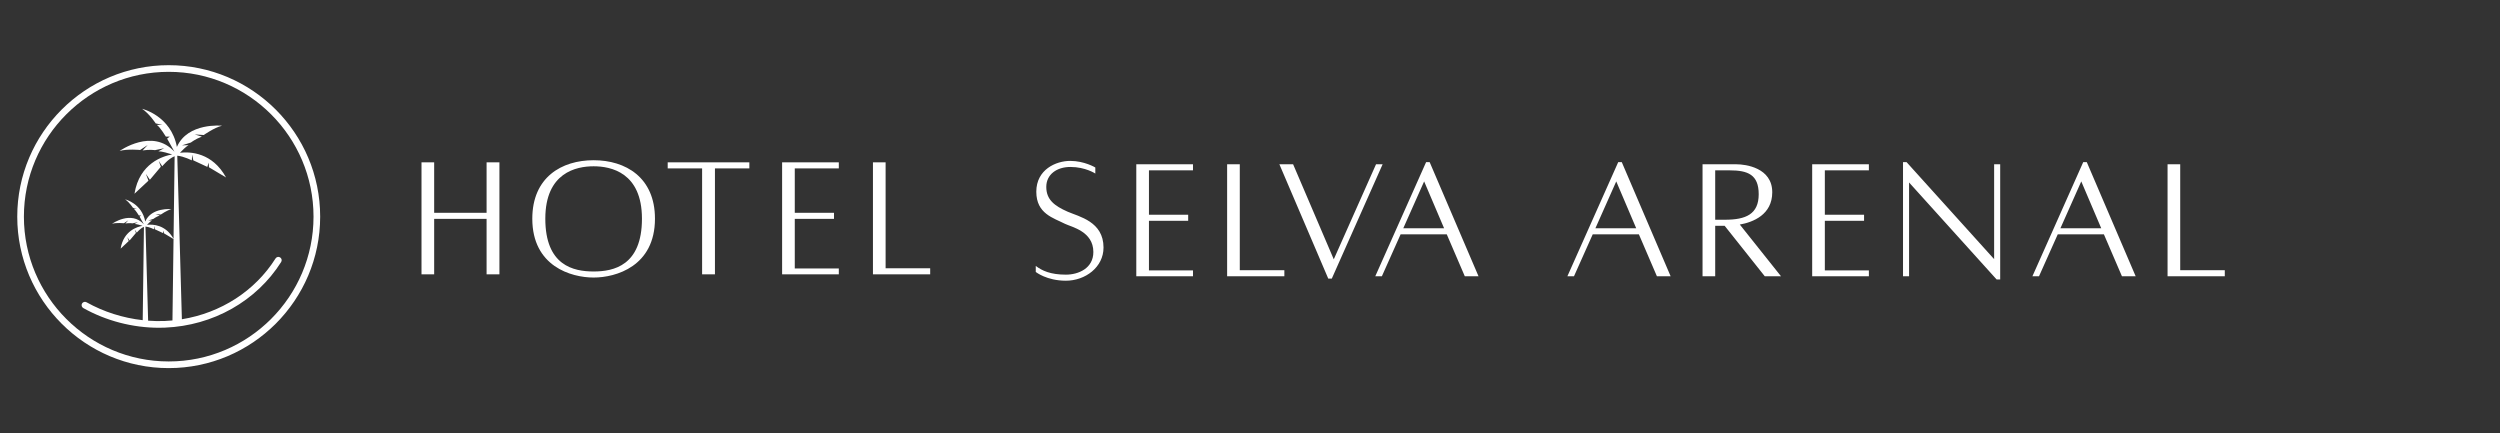 <svg width="1304" height="226" viewBox="0 0 1304 226" fill="none" xmlns="http://www.w3.org/2000/svg">
<rect x="0" y="0" width="1304" height="226" fill="#333333" stroke="none"/>
<path d="M81.212 64.366L84.711 65.136H81.805C83.466 66.278 86.509 71.24 86.509 71.24H88.594L87.166 72.287L90.993 79.164C79.568 66.524 62.4 78.733 62.4 78.733C66.445 77.57 73.09 78.236 73.09 78.236L77.033 75.642L74.362 78.473C78.021 77.88 80.833 78.323 80.833 78.323L85.645 77.302L82.615 78.906C84.543 78.923 88.193 80.031 89.821 80.557C85.083 81.385 72.734 85.063 70.141 101.056L77.422 94.249L76.099 90.687L78.18 93.768L83.893 86.974L82.791 83.899L84.633 86.733C84.633 86.733 87.72 82.818 91.086 81.496L90.518 124.535C86.361 117.214 79.855 116.912 76.69 117.271C77.454 116.472 78.536 115.409 79.288 114.973L77.3 115.032L80.019 114.168C80.019 114.168 81.311 113.137 83.327 112.387L81.168 111.724L83.9 111.903C83.9 111.903 87.062 109.661 89.435 109.087C89.435 109.087 78.987 108.024 75.755 115.55C73.994 106.067 65.24 103.971 65.24 103.971C67.528 105.546 69.351 108.389 69.351 108.389L71.381 108.836H69.696C70.658 109.497 72.425 112.377 72.425 112.377H73.634L72.806 112.984L75.026 116.975C68.397 109.64 58.436 116.725 58.436 116.725C60.782 116.049 64.638 116.436 64.638 116.436L66.926 114.931L65.376 116.574C67.5 116.23 69.132 116.488 69.132 116.488L71.924 115.895L70.165 116.825C71.283 116.835 73.401 117.478 74.347 117.783C71.597 118.264 64.432 120.398 62.927 129.678L67.151 125.728L66.384 123.662L67.591 125.449L70.907 121.507L70.267 119.723L71.336 121.367C71.336 121.367 73.127 119.095 75.081 118.328L74.437 167.004C64.176 165.859 54.07 162.668 45.141 157.662C44.306 157.193 43.248 157.491 42.781 158.326C42.311 159.162 42.61 160.219 43.445 160.687C55.339 167.357 69.237 170.957 82.911 170.957C83.972 170.957 85.034 170.935 86.092 170.891C111.132 169.857 133.774 157.058 146.658 136.655C147.17 135.844 146.927 134.772 146.117 134.261C145.306 133.752 144.236 133.993 143.725 134.802C132.998 151.79 115.152 163.244 94.871 166.523L92.463 81.209C96.022 81.558 100.041 83.652 100.041 83.652L100.241 80.656L100.819 83.632L108.134 87.056L108.823 84.806L109.009 87.255L117.913 92.574C110.761 79.572 99.368 79.049 93.858 79.674C95.172 78.299 97.043 76.464 98.337 75.713L94.911 75.816L99.597 74.326C99.597 74.326 101.824 72.551 105.297 71.258L101.577 70.117L106.287 70.423C106.287 70.423 111.734 66.558 115.824 65.571C115.824 65.571 97.87 63.742 92.271 76.649C89.222 60.333 74.128 56.752 74.128 56.752C78.07 59.469 81.212 64.366 81.212 64.366ZM80.393 117.841L80.728 119.567L84.973 121.554L85.372 120.249L85.481 121.67L90.515 124.678L89.954 167.148C88.626 167.273 87.291 167.37 85.948 167.425C83.064 167.545 80.163 167.484 77.265 167.269L75.879 118.162C77.945 118.364 80.277 119.579 80.277 119.579L80.393 117.841Z" fill="white"/>
<path d="M9 113.001C9 156.562 44.439 192.001 87.999 192.001C131.561 192.001 167 156.562 167 113.001C167 69.439 131.561 34 87.999 34C44.439 34 9 69.439 9 113.001M12.468 113.001C12.468 71.353 46.353 37.469 87.999 37.469C129.648 37.469 163.532 71.353 163.532 113.001C163.532 154.648 129.648 188.532 87.999 188.532C46.353 188.532 12.468 154.648 12.468 113.001Z" fill="white"/>
<path d="M253.804 84.689V111.008H226.462V84.689H219.859V143.093H226.462V114.17H253.804V143.093H260.5V84.689H253.804ZM309.64 83.573C292.9 83.573 277.648 92.501 277.648 114.077C277.648 138.908 297.922 144.767 309.64 144.767C321.265 144.767 341.632 138.908 341.632 114.077C341.632 92.501 326.287 83.573 309.64 83.573ZM309.64 141.605C299.131 141.605 284.437 138.536 284.437 114.077C284.437 89.99 300.619 86.735 309.64 86.735C318.661 86.735 334.843 89.99 334.843 114.077C334.843 138.536 320.056 141.605 309.64 141.605ZM390.864 84.689H348.27V87.851H366.219V143.093H372.915V87.851H390.864V84.689ZM437.525 87.851V84.689H408.23H407.951V143.093H437.525V140.024H414.554V114.17H435.014V111.008H414.554V87.851H437.525ZM461.934 139.931V84.689H455.331V143.093H485.184V139.931H461.934Z" fill="white"/>
<path d="M540.255 138.699V141.861C540.255 141.861 545.928 146.418 555.972 146.418C566.016 146.418 575.595 139.443 575.595 129.12C575.595 115.542 562.854 113.031 556.902 110.427C549.927 107.358 545.742 104.103 545.742 97.5C545.742 90.897 551.322 87.084 558.297 87.084C566.202 87.084 571.317 90.525 571.317 90.525V87.363C571.317 87.363 565.644 83.922 558.204 83.922C550.857 83.922 540.534 88.386 540.534 100.011C540.534 111.543 549.555 113.682 555.507 116.751C558.948 118.425 570.294 120.657 570.294 131.445C570.294 140.001 562.482 143.256 555.972 143.256C547.974 143.256 543.51 141.21 540.255 138.699ZM622.264 88.851V85.689H592.969H592.69V144.093H622.264V141.024H599.293V115.17H619.753V112.008H599.293V88.851H622.264ZM646.672 140.931V85.689H640.069V144.093H669.922V140.931H646.672ZM717.735 85.689L695.694 135.258L674.49 85.689H667.329L692.811 145.302H694.671L721.176 85.689H717.735ZM764.033 144.093H771.194L745.712 84.573H743.852L717.347 144.093H720.788L730.553 122.238H754.64L764.033 144.093ZM731.948 119.076L742.829 94.617L753.245 119.076H731.948ZM864.24 144.093H871.401L845.919 84.573H844.059L817.554 144.093H820.995L830.76 122.238H854.847L864.24 144.093ZM832.155 119.076L843.036 94.617L853.452 119.076H832.155ZM928.965 144.093L907.482 117.123C914.364 115.914 924.408 112.008 924.408 100.29C924.408 87.456 910.458 85.689 905.715 85.689H888.045V144.093H894.648V117.774H899.577L920.502 144.093H928.965ZM894.648 88.851H902.181C911.667 88.851 917.34 91.083 917.34 101.313C917.34 111.729 910.644 114.612 899.763 114.612H894.648V88.851ZM974.807 88.851V85.689H945.512H945.233V144.093H974.807V141.024H951.836V115.17H972.296V112.008H951.836V88.851H974.807ZM1043.3 85.689H1040.14V135.165L994.472 84.573H992.612V144.093H995.774V95.175L1041.44 145.767H1043.3V85.689ZM1106.8 144.093H1113.96L1088.47 84.573H1086.61L1060.11 144.093H1063.55L1073.32 122.238H1097.4L1106.8 144.093ZM1074.71 119.076L1085.59 94.617L1096.01 119.076H1074.71ZM1137.2 140.931V85.689H1130.6V144.093H1160.45V140.931H1137.2Z" fill="white"/>
</svg>
